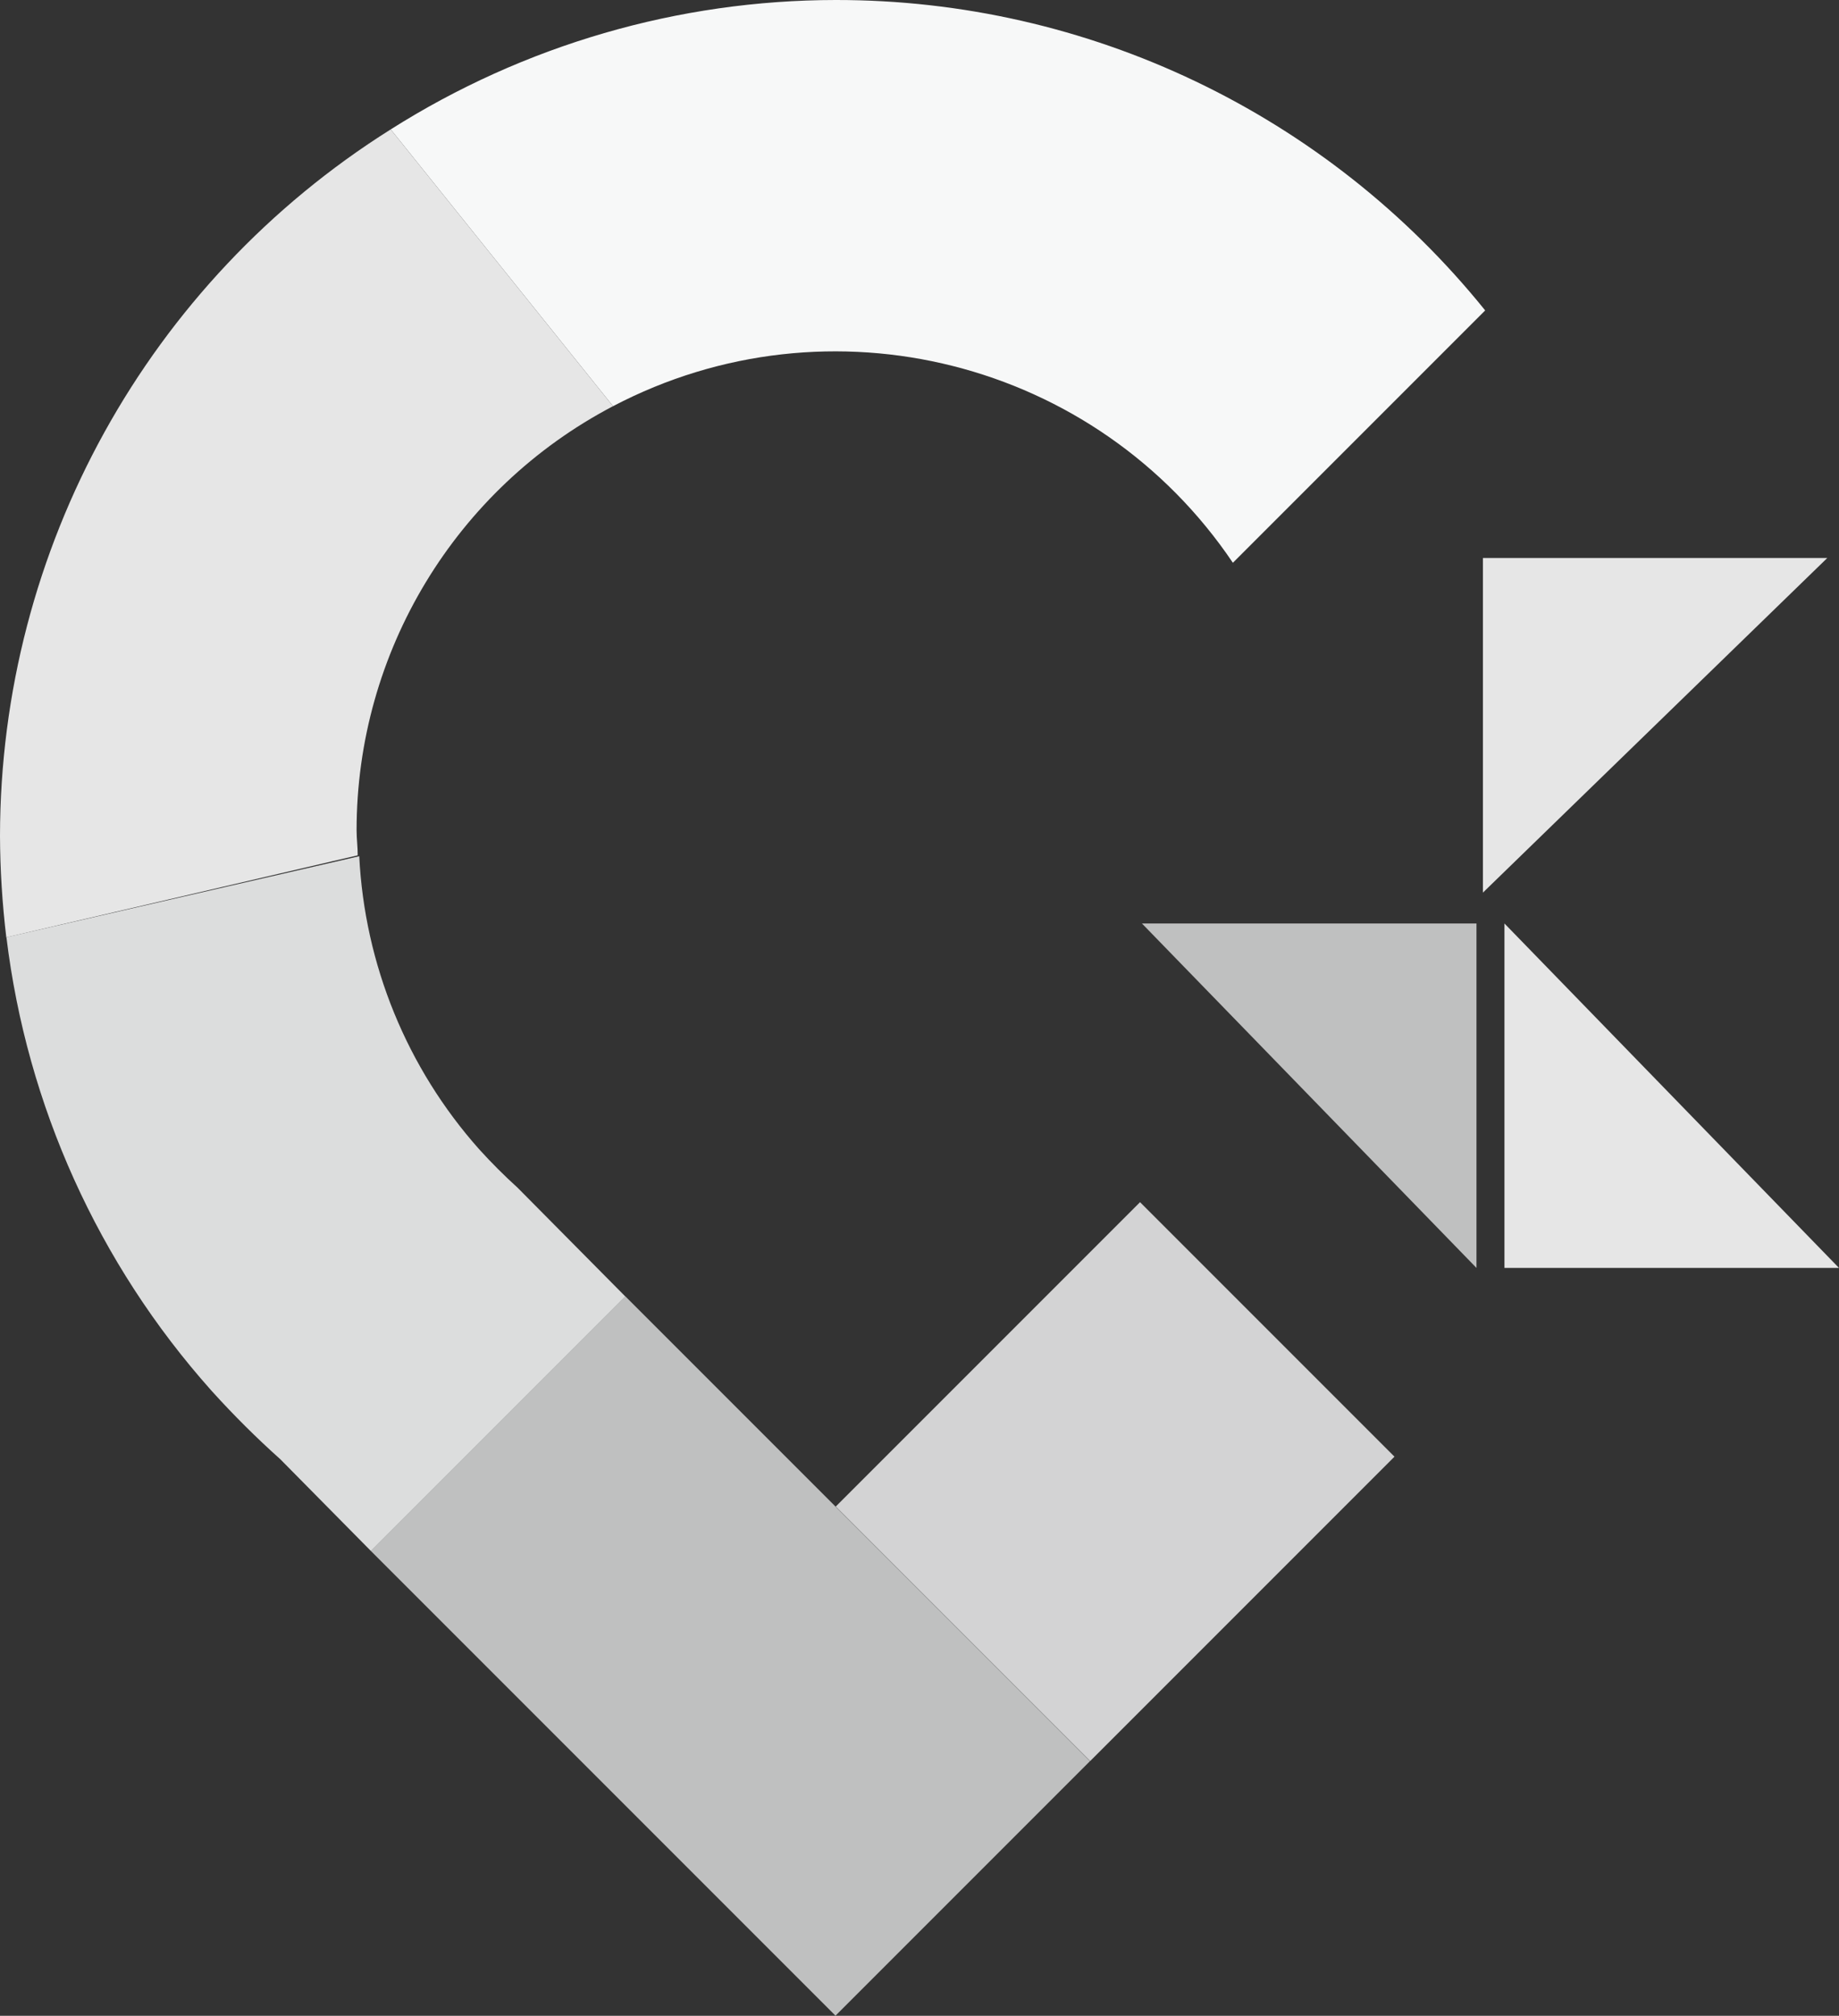 <?xml version="1.0" encoding="utf-8"?>
<!-- Generator: Adobe Illustrator 23.0.6, SVG Export Plug-In . SVG Version: 6.00 Build 0)  -->
<svg version="1.1" id="レイヤー_1" xmlns="http://www.w3.org/2000/svg" xmlns:xlink="http://www.w3.org/1999/xlink" x="0px"
	 y="0px" viewBox="0 0 14.6 16" style="enable-background:new 0 0 14.6 16;" xml:space="preserve">
<rect x="0" y="0" width="14.6" height="16" fill="#333333" stroke="none"/>
<style type="text/css">
	.st0{fill:#E6E6E6;}
	.st1{fill:#BFC0C0;}
	.st2{fill:#F7F8F8;}
	.st3{fill:#D3D3D4;}
	.st4{fill:#DCDDDD;}
</style>
<g id="レイヤー_1-2">
	<polygon class="st0" points="11.773,4.429 14.507,4.429 11.773,7.085 	"/>
	<polygon class="st1" points="11.722,7.33 11.722,10.064 9.066,7.33 	"/>
	<path class="st2" d="M6.635,0C5.384,0.001,4.159,0.358,3.102,1.027l1.765,2.197c1.717-0.9,3.837-0.365,4.921,1.243l2.003-2.003
		C10.534,0.904,8.638-0.002,6.635,0z"/>
	<path class="st3" d="M11.071,11.562l-2.02-2.02l-2.416,2.416l2.02,2.02l2.397-2.397L11.071,11.562z"/>
	
		<rect x="4.372" y="10.537" transform="matrix(0.707 -0.707 0.707 0.707 -7.596 7.952)" class="st1" width="2.858" height="5.217"/>
	<path class="st0" d="M0,6.635c0.001,0.269,0.018,0.538,0.05,0.805L2.84,6.789c0-0.067-0.009-0.132-0.009-0.199
		c0-1.413,0.784-2.71,2.036-3.366L3.102,1.027C1.174,2.239,0.002,4.357,0,6.635z"/>
	<polygon class="st0" points="0.051,7.438 0.05,7.439 0.05,7.439 0.051,7.439 0.051,7.438 	"/>
	<path class="st4" d="M4.109,9.427C4.003,9.331,3.901,9.229,3.804,9.122l0,0l0,0C3.231,8.478,2.895,7.657,2.852,6.796L0.051,7.439
		c0.162,1.336,0.729,2.591,1.625,3.596l0,0l0.009,0.01c0.171,0.189,0.351,0.368,0.541,0.538l0.719,0.728l2.02-2.02L4.109,9.427z"/>
	<polyline class="st0" points="11.893,10.064 14.6,10.064 11.944,7.33 11.944,10.064 	"/>
</g>
</svg>

